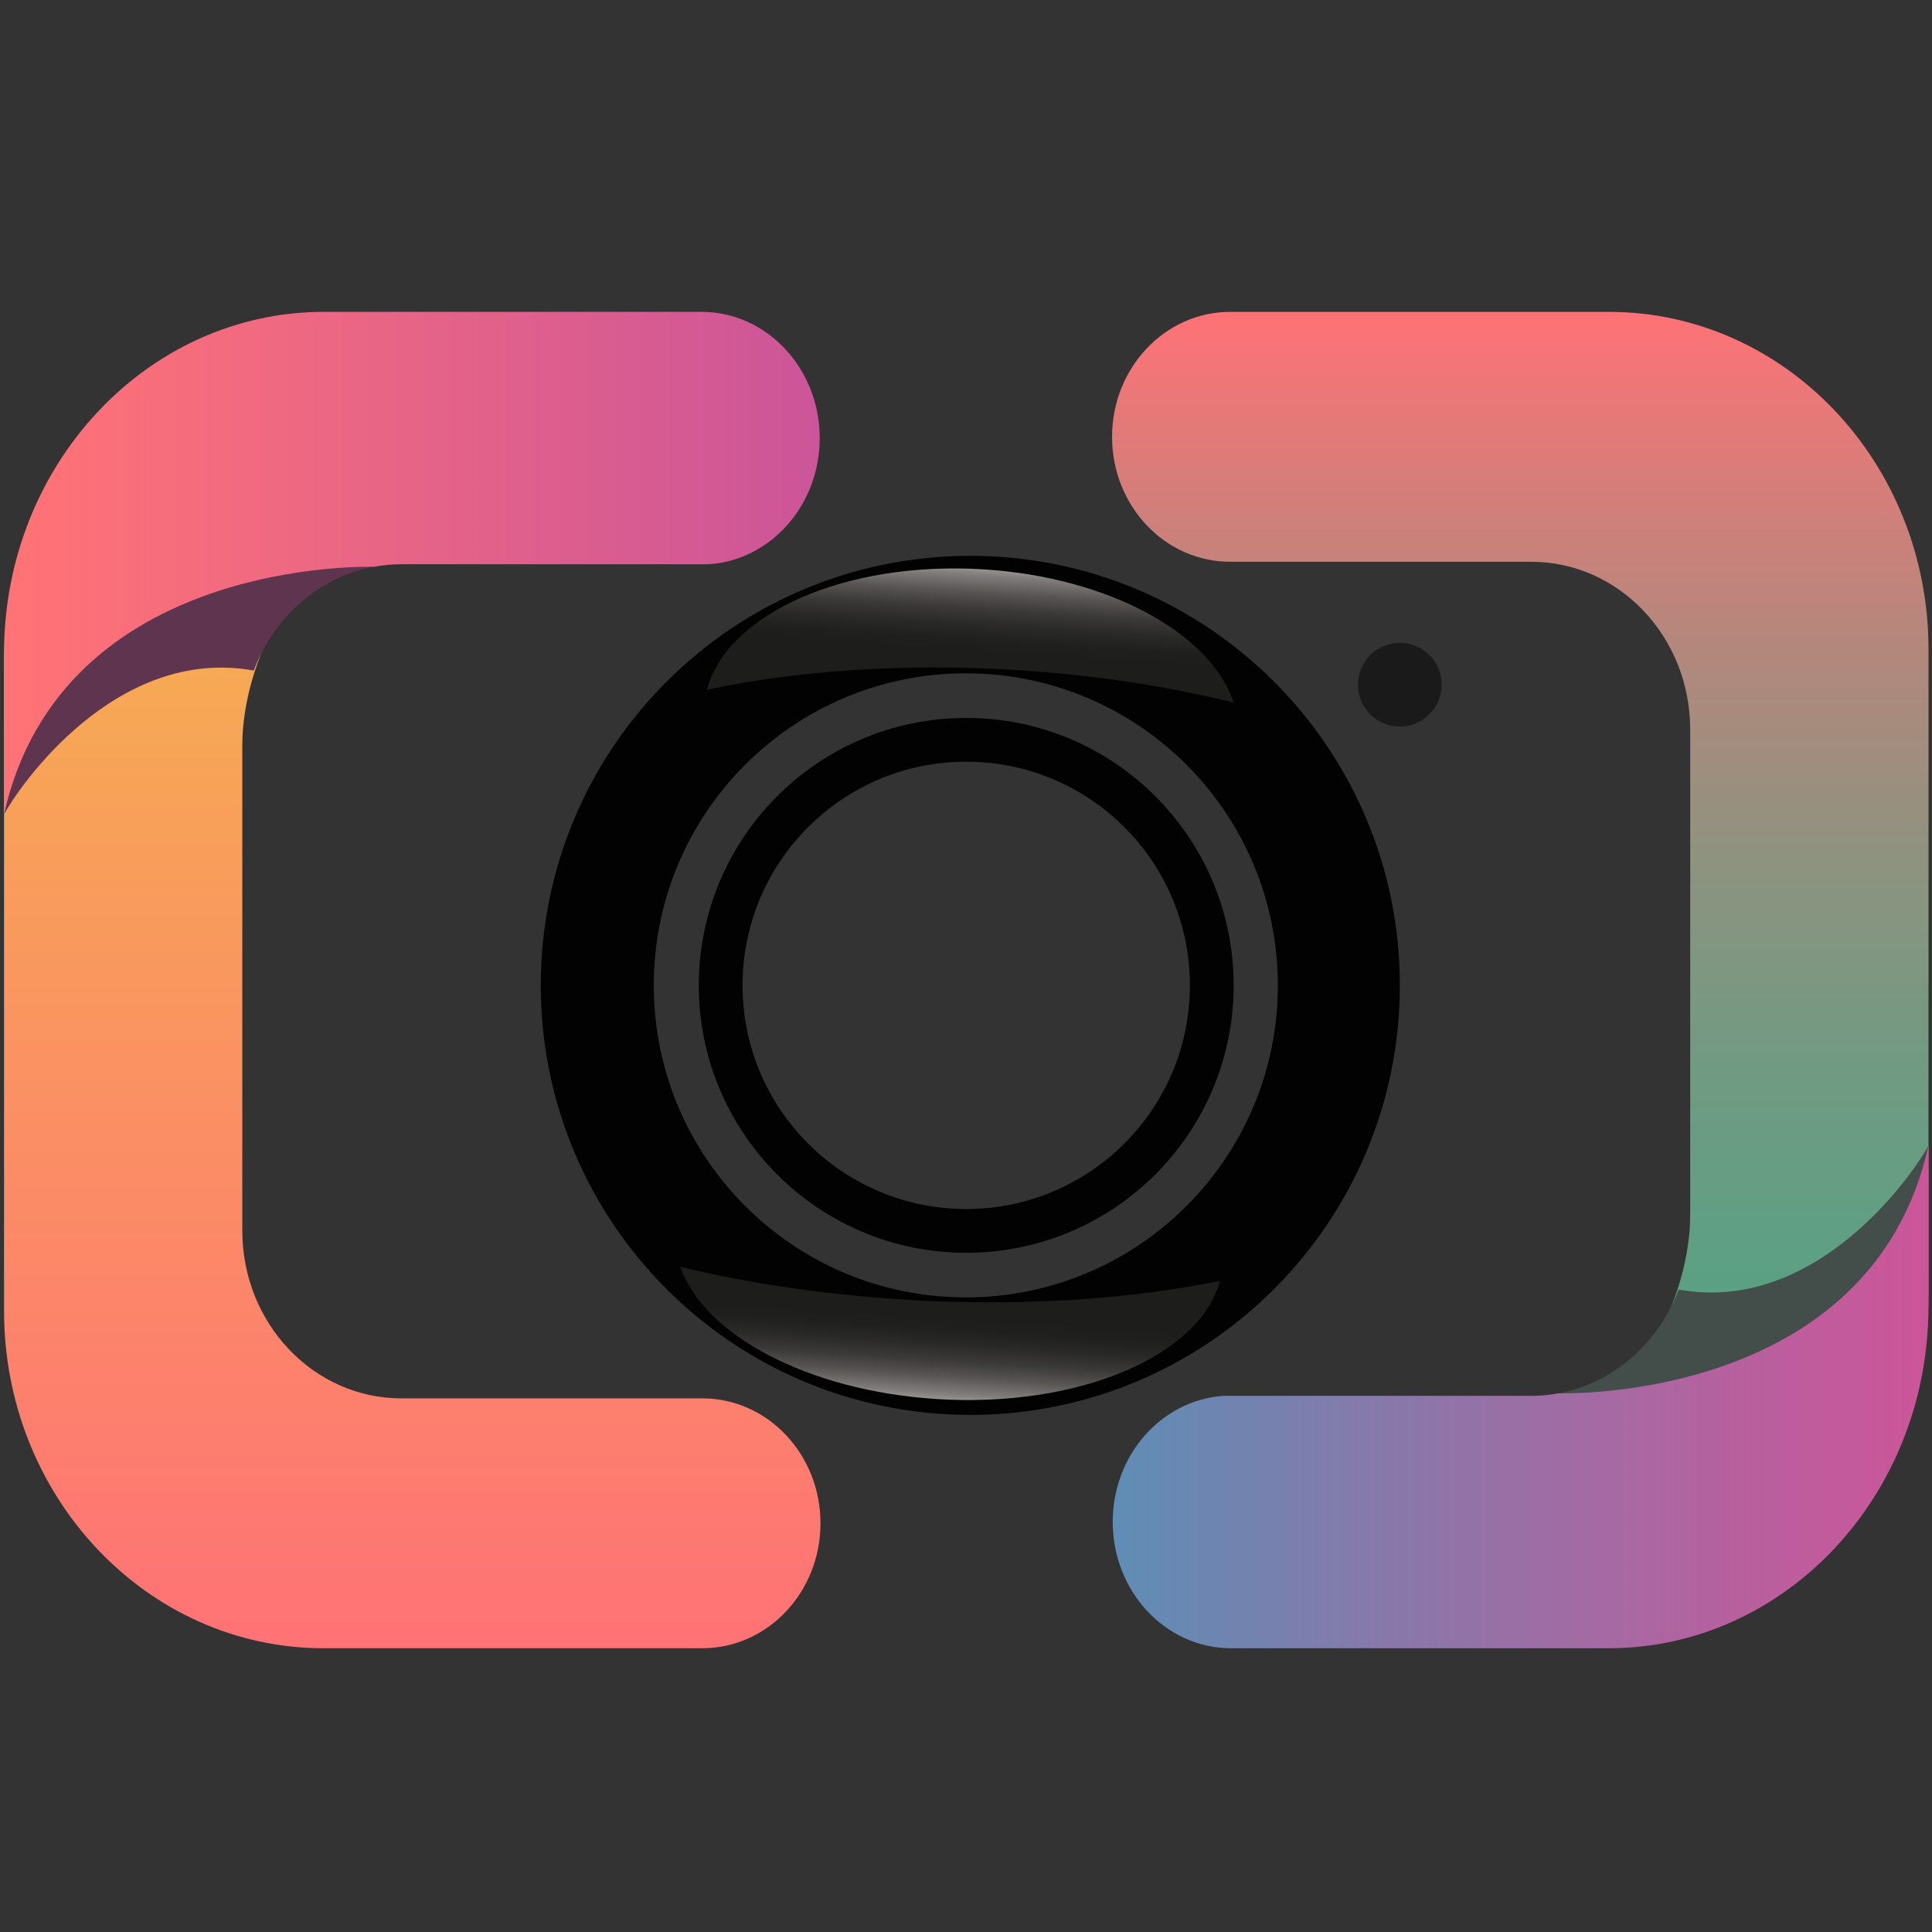 <svg width="425" height="425" viewBox="0 0 425 425" fill="none" xmlns="http://www.w3.org/2000/svg">
<rect x="0" y="0" width="425" height="425" fill="#333333" stroke="none"/>
<path d="M307.93 159.83C313.017 159.83 317.14 155.707 317.14 150.62C317.14 145.534 313.017 141.41 307.93 141.41C302.844 141.41 298.72 145.534 298.72 150.62C298.72 155.707 302.844 159.83 307.93 159.83Z" fill="#1A1A1A"/>
<path d="M212.55 157.93C180.06 157.93 153.72 184.27 153.72 216.76C153.72 249.25 180.06 275.59 212.55 275.59C245.04 275.59 271.38 249.25 271.38 216.76C271.38 184.27 245.04 157.93 212.55 157.93ZM212.55 265.96C185.38 265.96 163.35 243.93 163.35 216.76C163.35 189.59 185.38 167.56 212.55 167.56C239.72 167.56 261.75 189.59 261.75 216.76C261.75 243.93 239.72 265.96 212.55 265.96Z" fill="#020203"/>
<path d="M270.62 123.579H336.85C356.16 123.579 371.81 140.109 371.81 160.489V267.259C371.81 285.439 359.66 309.519 343.27 312.579C341.28 312.949 339.24 313.139 337.15 313.139H272.94H269.59C256.01 314.049 249.76 316.559 249.76 331.119C249.76 346.279 256.61 359.009 270.97 359.009H353.92C392.75 359.009 424.23 325.769 424.23 284.779V142.839C424.23 101.839 392.75 68.609 353.92 68.609H270.63C256.27 68.609 244.63 80.919 244.63 96.099C244.63 111.279 256.25 123.579 270.62 123.579Z" fill="url(#paint0_linear_1804_59131)"/>
<path d="M369.27 283.679C369.27 283.669 369.27 283.669 369.27 283.679C364.86 295.339 355.11 304.079 343.26 306.429C371.37 309.979 414.86 300.619 424.22 252.039C421.05 257.949 399.72 289.189 369.27 283.679Z" fill="#434D49"/>
<path d="M342.88 306.489C340.89 306.869 338.84 307.059 336.75 307.059H272.48H269.13C255.54 307.979 244.78 320.039 244.78 334.789C244.78 350.139 256.43 362.579 270.81 362.579H353.84C392.71 362.579 424.22 328.939 424.22 287.429V252.029C411.56 308.869 342.98 306.469 342.88 306.489Z" fill="url(#paint1_linear_1804_59131)"/>
<path d="M154.49 307.61H88.26C68.95 307.61 53.3 291.08 53.3 270.7V163.93C53.3 145.75 65.45 121.67 81.84 118.61C83.83 118.24 85.87 118.05 87.96 118.05H152.17H155.52C169.1 117.14 175.35 114.63 175.35 100.07C175.35 84.91 168.5 72.18 154.14 72.18H71.2C32.37 72.18 0.89 105.42 0.89 146.41V288.35C0.89 329.35 32.37 362.58 71.2 362.58H154.49C168.85 362.58 180.49 350.27 180.49 335.09C180.49 319.91 168.85 307.61 154.49 307.61Z" fill="url(#paint2_linear_1804_59131)"/>
<path d="M55.83 147.509C60.24 135.849 69.99 127.109 81.84 124.759C53.73 121.209 10.24 130.569 0.88 179.149C4.05 173.229 25.38 141.989 55.83 147.509Z" fill="#5E344E"/>
<path d="M82.22 124.69C84.21 124.31 86.26 124.12 88.35 124.12H152.62H155.97C169.56 123.2 180.32 111.14 180.32 96.39C180.32 81.04 168.67 68.6 154.29 68.6H71.26C32.39 68.6 0.88 102.24 0.88 143.75V179.15C13.55 122.31 82.12 124.71 82.22 124.69Z" fill="url(#paint3_linear_1804_59131)"/>
<path d="M213.45 122.27C161.27 122.27 118.96 164.57 118.96 216.76C118.96 268.95 161.26 311.25 213.45 311.25C265.63 311.25 307.94 268.95 307.94 216.76C307.94 164.57 265.63 122.27 213.45 122.27ZM212.46 285.4C174.55 285.4 143.82 254.67 143.82 216.76C143.82 178.85 174.55 148.12 212.46 148.12C250.37 148.12 281.1 178.85 281.1 216.76C281.1 254.67 250.37 285.4 212.46 285.4Z" fill="#020203"/>
<path opacity="0.96" d="M223.72 147.41C240.81 148.49 256.93 150.98 271.38 154.55C266.39 139.42 244.09 127 216.4 125.25C185.99 123.34 159.89 134.98 155.52 151.73C175.1 147.54 198.62 145.84 223.72 147.41Z" fill="url(#paint4_linear_1804_59131)"/>
<path opacity="0.96" d="M198.51 285.859C181 284.749 164.48 282.249 149.66 278.689C154.81 293.639 177.69 305.959 206.06 307.759C237.23 309.729 263.93 298.299 268.37 281.769C248.32 285.859 224.22 287.479 198.51 285.859Z" fill="url(#paint5_linear_1804_59131)"/>
<defs>
<linearGradient id="paint0_linear_1804_59131" x1="334.414" y1="363.201" x2="334.414" y2="68.698" gradientUnits="userSpaceOnUse">
<stop stop-color="#4CA585"/>
<stop offset="0.141" stop-color="#50A485"/>
<stop offset="0.29" stop-color="#5DA084"/>
<stop offset="0.444" stop-color="#729A82"/>
<stop offset="0.602" stop-color="#90927F"/>
<stop offset="0.761" stop-color="#B6877C"/>
<stop offset="0.92" stop-color="#E57978"/>
<stop offset="1" stop-color="#FF7276"/>
</linearGradient>
<linearGradient id="paint1_linear_1804_59131" x1="424.217" y1="307.306" x2="244.782" y2="307.306" gradientUnits="userSpaceOnUse">
<stop stop-color="#CC5599"/>
<stop offset="0.229" stop-color="#B8609E"/>
<stop offset="0.696" stop-color="#847AAB"/>
<stop offset="1" stop-color="#5F8DB5"/>
</linearGradient>
<linearGradient id="paint2_linear_1804_59131" x1="90.688" y1="67.982" x2="90.688" y2="362.485" gradientUnits="userSpaceOnUse">
<stop offset="0.022" stop-color="#F3BD48"/>
<stop offset="0.378" stop-color="#F8A059"/>
<stop offset="1" stop-color="#FF7276"/>
</linearGradient>
<linearGradient id="paint3_linear_1804_59131" x1="0.884" y1="123.877" x2="180.319" y2="123.877" gradientUnits="userSpaceOnUse">
<stop offset="0.028" stop-color="#FF7276"/>
<stop offset="1" stop-color="#CC5599"/>
</linearGradient>
<linearGradient id="paint4_linear_1804_59131" x1="215.459" y1="119.899" x2="213.928" y2="143.544" gradientUnits="userSpaceOnUse">
<stop stop-color="white"/>
<stop offset="0.126" stop-color="#C0BDBE"/>
<stop offset="0.283" stop-color="#858181"/>
<stop offset="0.439" stop-color="#5B5856"/>
<stop offset="0.59" stop-color="#3E3C3B"/>
<stop offset="0.737" stop-color="#2B2B29"/>
<stop offset="0.876" stop-color="#212120"/>
<stop offset="1" stop-color="#1E1E1C"/>
</linearGradient>
<linearGradient id="paint5_linear_1804_59131" x1="207.054" y1="312.991" x2="208.568" y2="289.65" gradientUnits="userSpaceOnUse">
<stop stop-color="white"/>
<stop offset="0.126" stop-color="#C0BDBE"/>
<stop offset="0.283" stop-color="#858181"/>
<stop offset="0.439" stop-color="#5B5856"/>
<stop offset="0.59" stop-color="#3E3C3B"/>
<stop offset="0.737" stop-color="#2B2B29"/>
<stop offset="0.876" stop-color="#212120"/>
<stop offset="1" stop-color="#1E1E1C"/>
</linearGradient>
</defs>
</svg>
